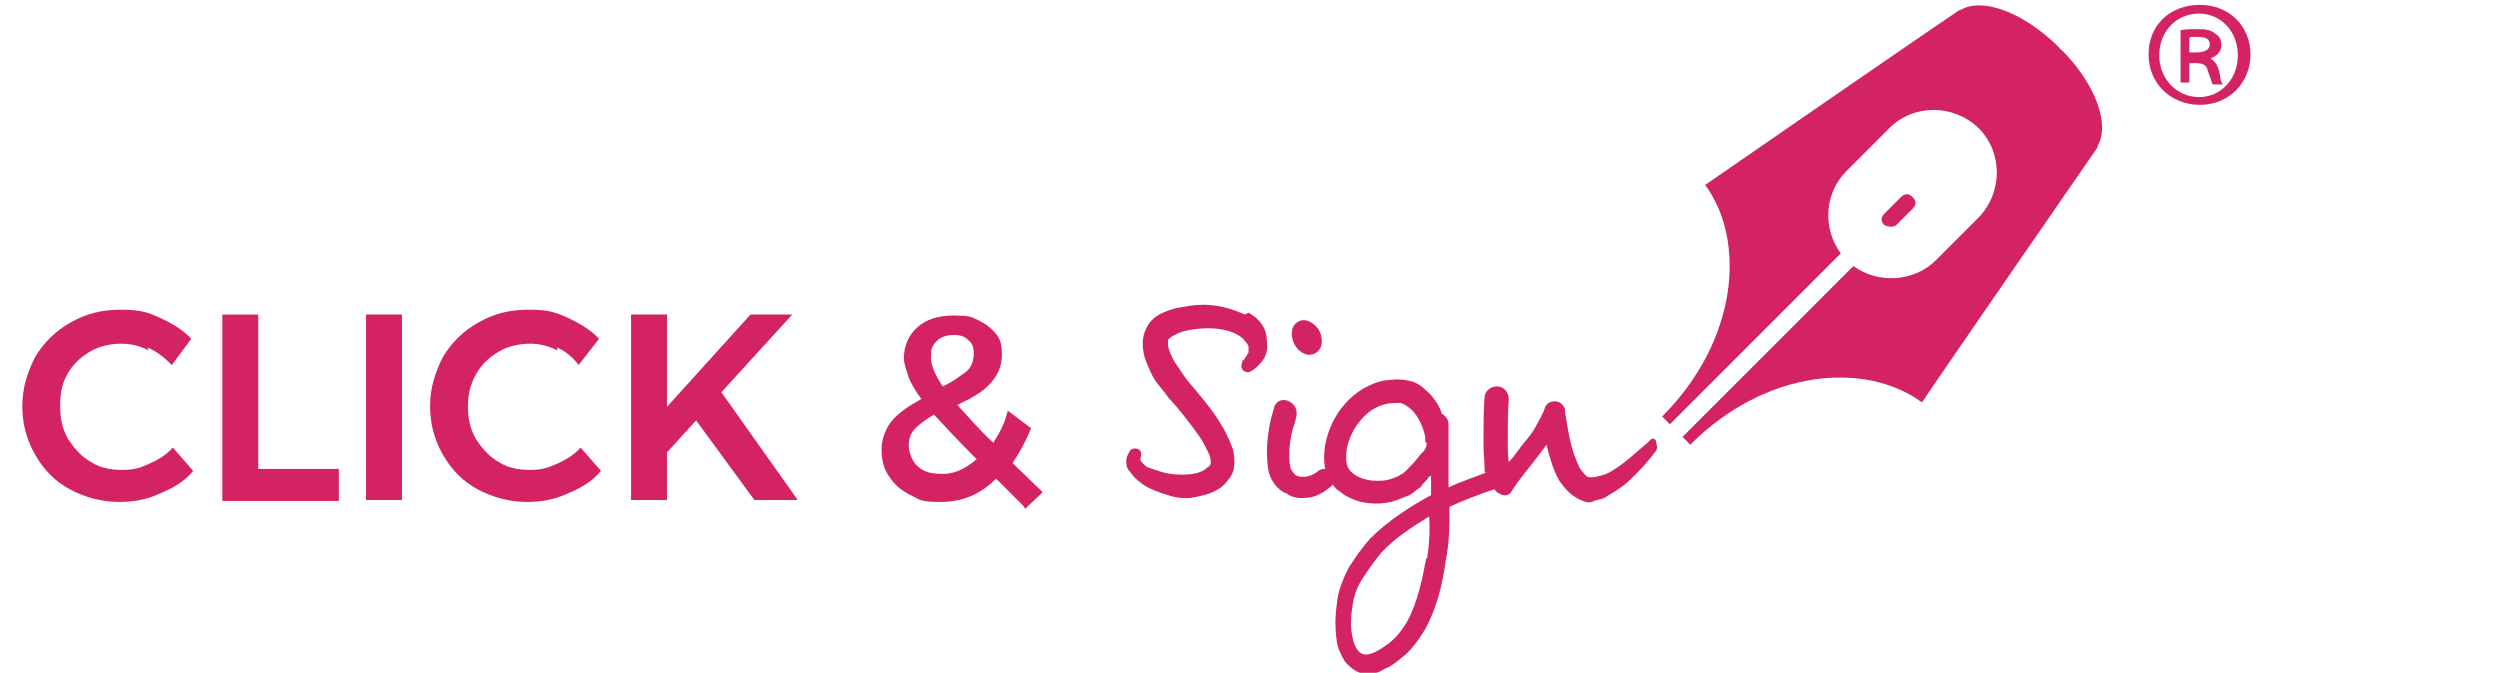 <?xml version="1.0" encoding="UTF-8"?>
<svg id="Capa_1" xmlns="http://www.w3.org/2000/svg" version="1.1" viewBox="0 0 257.5 69.3">
  <!-- Generator: Adobe Illustrator 29.5.1, SVG Export Plug-In . SVG Version: 2.1.0 Build 141)  -->
  <defs>
    <style>
      .st0 {
        fill: #d32365;
      }
    </style>
  </defs>
  <g>
    <g>
      <g>
        <path class="st0" d="M15.3,36.1c-.9-.5-1.9-.7-2.8-.7s-2.2.2-3.2.8-1.8,1.3-2.4,2.4c-.6,1.1-.7,2.1-.7,3.3s.2,2.2.8,3.3c.6.9,1.3,1.8,2.4,2.4.9.6,2,.8,3.2.8s1.8-.2,2.7-.6,1.8-.9,2.5-1.7l2.1,2.4c-.9,1.1-2.1,1.8-3.6,2.4-1.3.6-2.7.8-4,.8-1.9,0-3.6-.5-5.1-1.3-1.5-.8-2.7-2-3.6-3.6s-1.3-3.2-1.3-5,.5-3.4,1.3-5c.9-1.5,2.1-2.7,3.7-3.6s3.2-1.3,5.1-1.3,2.7.2,4,.8,2.5,1.3,3.3,2.2l-2,2.7c-.7-.7-1.5-1.4-2.5-1.8Z"/>
        <path class="st0" d="M22.9,32.4h3.7v15.9h8.3v3.3h-12v-19.2Z"/>
        <path class="st0" d="M37.7,32.4h3.7v19.1h-3.7s0-19.1,0-19.1Z"/>
        <path class="st0" d="M57.4,36.1c-.9-.5-1.9-.7-2.8-.7s-2.2.2-3.2.8-1.8,1.3-2.4,2.4c-.6,1.1-.8,2.1-.8,3.3s.2,2.2.8,3.3c.6.9,1.3,1.8,2.4,2.4.9.6,2,.8,3.2.8s1.8-.2,2.7-.6,1.8-.9,2.5-1.7l2.1,2.4c-.9,1.1-2.1,1.8-3.6,2.4-1.3.6-2.7.8-4,.8-1.9,0-3.6-.5-5.1-1.3-1.5-.8-2.7-2-3.6-3.6s-1.3-3.2-1.3-5,.5-3.4,1.3-5c.9-1.5,2.1-2.7,3.7-3.6s3.2-1.3,5.1-1.3,2.7.2,4,.8,2.5,1.3,3.3,2.2l-2.1,2.7c-.5-.7-1.3-1.4-2.2-1.8Z"/>
        <path class="st0" d="M82.1,51.5h-4.4l-6-8.2-3,3.3v4.9h-3.7v-19.1h3.7v9.5l8.6-9.5h4.3l-7.3,8,7.8,11Z"/>
        <path class="st0" d="M105.4,52.1l-2.8-2.8c-1.7,1.7-3.6,2.4-5.7,2.4s-2.1-.2-3.1-.7-1.7-1.1-2.2-1.9c-.6-.8-.8-1.8-.8-2.8s.4-2.2,1.1-3c.7-.8,1.7-1.5,3-2.2-.6-.8-1.1-1.7-1.3-2.2-.2-.7-.5-1.4-.5-2,0-1.3.5-2.4,1.4-3.2.9-.8,2.1-1.2,3.7-1.2s1.8.1,2.6.5,1.3.8,1.8,1.4.6,1.3.6,2.1c0,1.2-.4,2.1-1.2,3s-1.9,1.5-3.4,2.2c1.1,1.2,2.2,2.5,3.7,3.9.6-.9,1.2-2,1.5-3.3l2.4,1.8c-.5,1.3-1.2,2.5-1.9,3.6l3.1,3-1.8,1.7ZM100.6,47.3c-1.9-1.9-3.3-3.4-4.4-4.6-.8.5-1.4.9-1.9,1.4s-.7,1.1-.7,1.8.4,1.7.9,2.1c.6.6,1.4.8,2.4.8,1.3.1,2.5-.5,3.7-1.5ZM97.1,39.8c1.1-.5,1.8-1.1,2.4-1.5.6-.5.8-1.2.8-1.9s-.2-1.1-.6-1.4c-.4-.4-.9-.5-1.5-.5s-1.3.2-1.7.6c-.5.5-.6.9-.6,1.5-.1.9.4,2,1.2,3.2Z"/>
      </g>
      <path class="st0" d="M128.2,32.4c-1.9-.9-3.8-1.2-5.7-.9s-1.9.4-2.7.7c-.5.2-1.1.6-1.5,1.2s-.6,1.3-.6,2c0,1.3.5,2.2.9,3.1s1.1,1.5,1.7,2.4c1.2,1.3,2.2,2.6,3.2,4,.5.7.8,1.4,1.1,2,.1.4.1.6.1.8s0,.1-.1.2c0,.1-.1.2-.2.2-.7.8-2.4.9-3.9.7-.7-.1-1.5-.4-2.1-.6-.4-.1-.6-.4-.8-.6-.1-.2-.2-.1-.1-.5h0c.1-.4,0-.7-.2-.8-.4-.2-.7-.1-.9.1-.1.2-.4.6-.4,1.1s.1.8.4,1.1c.4.6.7.8,1.2,1.2.8.6,1.8.9,2.7,1.2s1.9.4,2.8.2,2.1-.4,3-1.3c.2-.2.4-.5.6-.7.2-.4.4-.7.4-1.1.1-.7,0-1.3-.1-1.8-.4-1.1-.8-1.9-1.3-2.7-.9-1.5-2.2-3-3.3-4.3-.5-.6-.9-1.3-1.4-2-.4-.7-.7-1.4-.7-1.9s0-.4.1-.5.2-.2.6-.4c.7-.4,1.4-.5,2.1-.6,1.5-.2,3.2-.1,4.4.6.2.1.6.4.7.6.2.2.4.5.4.6v.6c-.1.2-.4.6-.5.8h-.1c-.1.4-.2.6-.1.8.1.4.6.5.8.4.5-.2.9-.6,1.3-1.1.4-.5.6-1.2.5-1.9,0-1.7-.9-2.5-1.9-3.1Z"/>
      <path class="st0" d="M135.6,36.3c.7-.5.7-1.5.2-2.4-.6-.8-1.5-1.2-2.2-.7s-.7,1.5-.2,2.4c.6.9,1.5,1.2,2.2.7Z"/>
      <path class="st0" d="M169.7,45.6h0c-1.1.9-2.1,1.9-3.2,2.6-.6.4-1.1.7-1.7.8-.5.2-1.2.2-1.3.1-.2-.1-.5-.5-.8-.9-.2-.5-.5-1.1-.7-1.8-.4-1.3-.6-2.7-.8-4v-.2c-.1-.4-.4-.7-.7-.8-.6-.2-1.3.1-1.4.7-.2.6-.6,1.2-.9,1.8s-.8,1.2-1.3,1.8c-.5.6-.9,1.3-1.5,1.9-.1-.7-.1-1.4-.1-2.1,0-1.4,0-3,.1-4.4h0c0-.7-.5-1.3-1.2-1.3s-1.3.5-1.3,1.2c-.1,1.5-.1,3.1-.1,4.6s.1,1.5.1,2.4.1.5.1.7c-1.3.5-2.5.9-3.8,1.5v-6.5h0c0-.6-.4-.9-.7-1.1-.2-.7-.7-1.5-1.3-2.1s-1.3-1.2-2.2-1.3c-.8-.2-1.7-.1-2.5,0-3.1.7-5.4,3.4-6,6.6-.1.7-.2,1.5,0,2.5-.2,0-.5,0-.7.2-.5.4-.8.5-1.3.6h-.6c-.1,0-.2,0-.2-.1h-.2c-.2-.2-.5-.5-.6-.9s-.1-.9-.1-1.5.1-1.2.2-1.8.4-1.2.5-1.8h0c.2-.7-.1-1.4-.8-1.7s-1.4.1-1.5.8c-.2.7-.4,1.4-.5,2.1s-.2,1.4-.2,2.1,0,1.5.2,2.4c.2.7.8,1.7,1.7,2.1h.1c.5.4.8.4,1.3.5.5,0,.8,0,1.3-.1.8-.2,1.4-.6,2-1.1q.1-.1.2-.2c.2.4.5.6.8.8,1.4,1.1,3.2,1.3,4.6,1.1.8-.1,1.5-.4,2.2-.7.4-.1.7-.4,1.1-.7.1-.1.4-.2.5-.5l.4-.4c.1-.1.2-.4.5-.5v2c-2.2,1.2-4.4,2.6-6.3,4.5-.8.9-1.5,1.9-2.2,3-.6,1.2-1.1,2.4-1.2,3.7-.2,1.3-.2,2.6,0,3.9.1.7.4,1.3.8,2,.5.6,1.2,1.2,2,1.3s1.5-.1,2.1-.5c.6-.2,1.1-.6,1.7-1.1,1.1-.8,1.8-1.9,2.5-3,1.2-2.2,1.8-4.7,2.1-7,.4-1.9.4-3.8.4-5.6,1.5-.7,3.1-1.3,4.6-1.8.1.1.2.2.4.4h.1c.5.4,1.1.2,1.3-.2.8-1.3,1.8-2.4,2.7-3.6l.9-1.2c.1.5.2.9.4,1.5.2.7.5,1.5.9,2.2.5.7,1.1,1.5,2.2,2s1.2.1,1.7,0,.8-.2,1.2-.5c.7-.4,1.3-.8,1.9-1.3,1.2-1.1,2.1-2.1,3-3.3.1-.2.1-.5,0-.7,0-.6-.4-.6-.6-.4ZM147,45.6c0,.1-.1.2-.1.4-.1.2-.2.5-.5.7-.4.5-.7.9-1.2,1.4l-.4.4c-.1.1-.2.1-.2.2l-.7.4c-.5.2-1.1.4-1.5.4-1.1.1-2.2-.1-3-.7s-.8-1.3-.7-2.5c.4-2.2,2.1-4.3,4.1-4.7.5-.1,1.1-.1,1.4-.1.5.1.8.4,1.2.7.7.7,1.2,1.8,1.4,2.8v.5c.1,0,.1.1.1.2ZM146.9,57.5c-.4,2.2-.9,4.5-1.9,6.4-.5.9-1.2,1.8-2,2.4s-1.8,1.2-2.4,1.1c-.6,0-1.1-.7-1.3-1.8-.2-.9-.2-2,0-3.1.1-1.1.5-2.1,1.1-3,.6-.9,1.2-1.8,1.9-2.6,1.4-1.5,3.1-2.6,4.9-3.7.1,1.5,0,3-.2,4.3Z"/>
    </g>
    <g>
      <path class="st0" d="M212.3,5.1h-.1c0-.1-.1-.2-.1-.2-3.6-3.6-7.9-5.2-10.1-3.9h-.1c0-.1-26.2,18-26.2,18h-.1c4.3,5.8,3.4,16.1-4.4,23.9l.2.2.6.6,17.6-17.6c-1.9-2.6-1.7-6.2.6-8.5l4.4-4.4c2.5-2.5,6.6-2.5,9.2,0,2.5,2.5,2.5,6.6,0,9.2l-4.4,4.4c-2.2,2.2-5.9,2.5-8.5.6l-17.6,17.6.6.6.2.2c7.8-7.8,18-8.6,23.8-4.4h.1c0-.1,18.1-26.3,18.1-26.3h-.1c1.4-2.1-.1-6.5-3.8-10.1Z"/>
      <path class="st0" d="M195.3,23.2l1.7-1.7c.4-.4.4-.8,0-1.2s-.8-.4-1.2,0l-1.7,1.7c-.4.4-.4.8,0,1.2.5.2.9.2,1.2,0Z"/>
    </g>
  </g>
  <path class="st0" d="M226.6.5c3,0,5.2,2.2,5.2,5.1s-2.2,5.2-5.2,5.2-5.3-2.2-5.3-5.2,2.2-5.1,5.3-5.1h0ZM226.5,1.4c-2.4,0-4.1,1.9-4.1,4.3s1.8,4.3,4.1,4.3,4-1.9,4-4.3-1.7-4.3-4-4.3h0ZM225.5,8.5h-.9V3.1c.6-.1,1.2-.1,1.9-.1s1.3.1,1.7.5c.4.2.6.6.6,1.2s-.5,1.1-1.1,1.3h0c.5.4.7.7.9,1.4.1.8.2,1.2.4,1.3h-1.1c-.1-.2-.2-.7-.5-1.4-.1-.6-.5-.8-1.3-.8h-.6v2.1h0ZM225.5,5.4h.7c.7,0,1.4-.2,1.4-.8s-.4-.8-1.3-.8-.6,0-.8.1v1.5Z"/>
</svg>